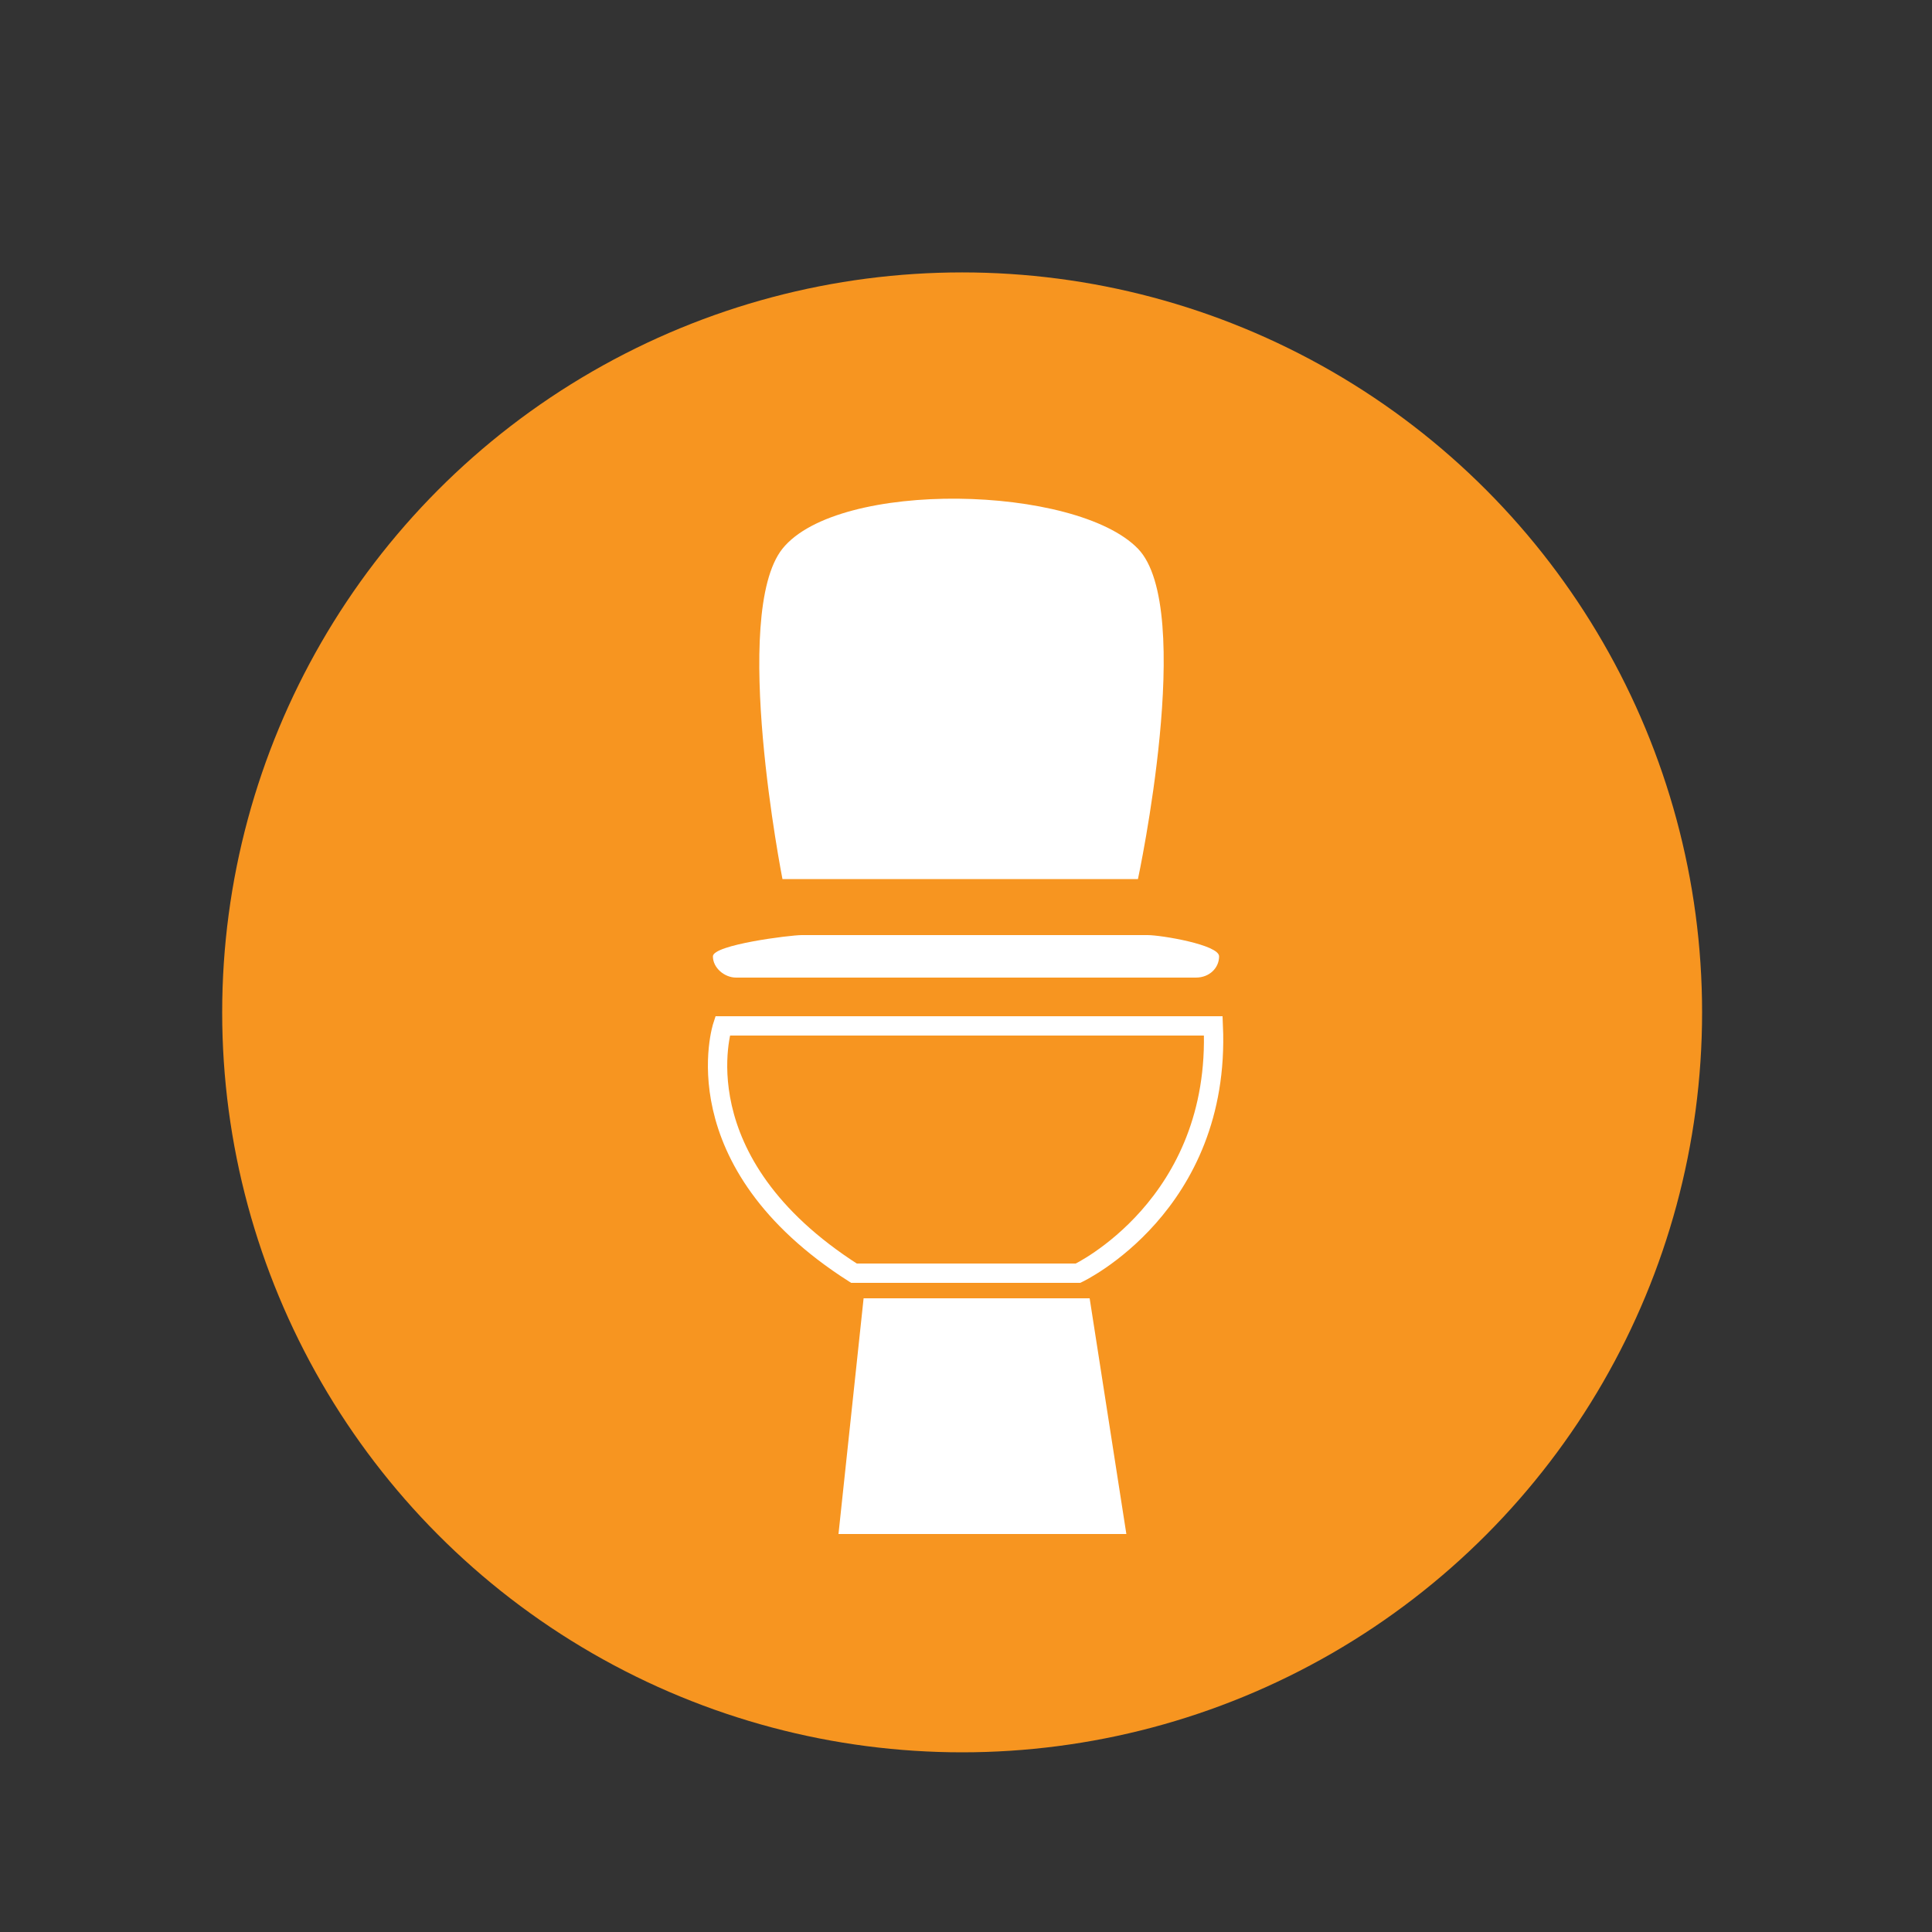 <svg id="Layer_1" xmlns="http://www.w3.org/2000/svg" viewBox="0 0 100 100"><rect x="0" y="0" width="100" height="100" fill="#333333" stroke="none"/><style>.st0{fill:#f79520}.st1{fill:none;stroke:#fff;stroke-miterlimit:10}.st2{fill:#fff}</style><circle class="st0" cx="49.8" cy="52.4" r="38.3"/><path class="st1" d="M37.4 53.1s-2.3 7 6.8 12.8h11.6s7.4-3.5 7-12.8H37.4z"/><path class="st2" d="M63.1 49.5c0 .6-.5 1.1-1.2 1.1H38.1c-.6 0-1.2-.5-1.2-1.1 0-.6 4-1.1 4.6-1.1h17.9c.7 0 3.7.5 3.7 1.1zm-4.8 29.9H43.4l1.3-12.2h11.7zm.6-33.9H40.5s-2.7-13.7 0-17.1c2.9-3.6 15.2-3.3 18.4 0 3 3.1 0 17.1 0 17.1z"/></svg>